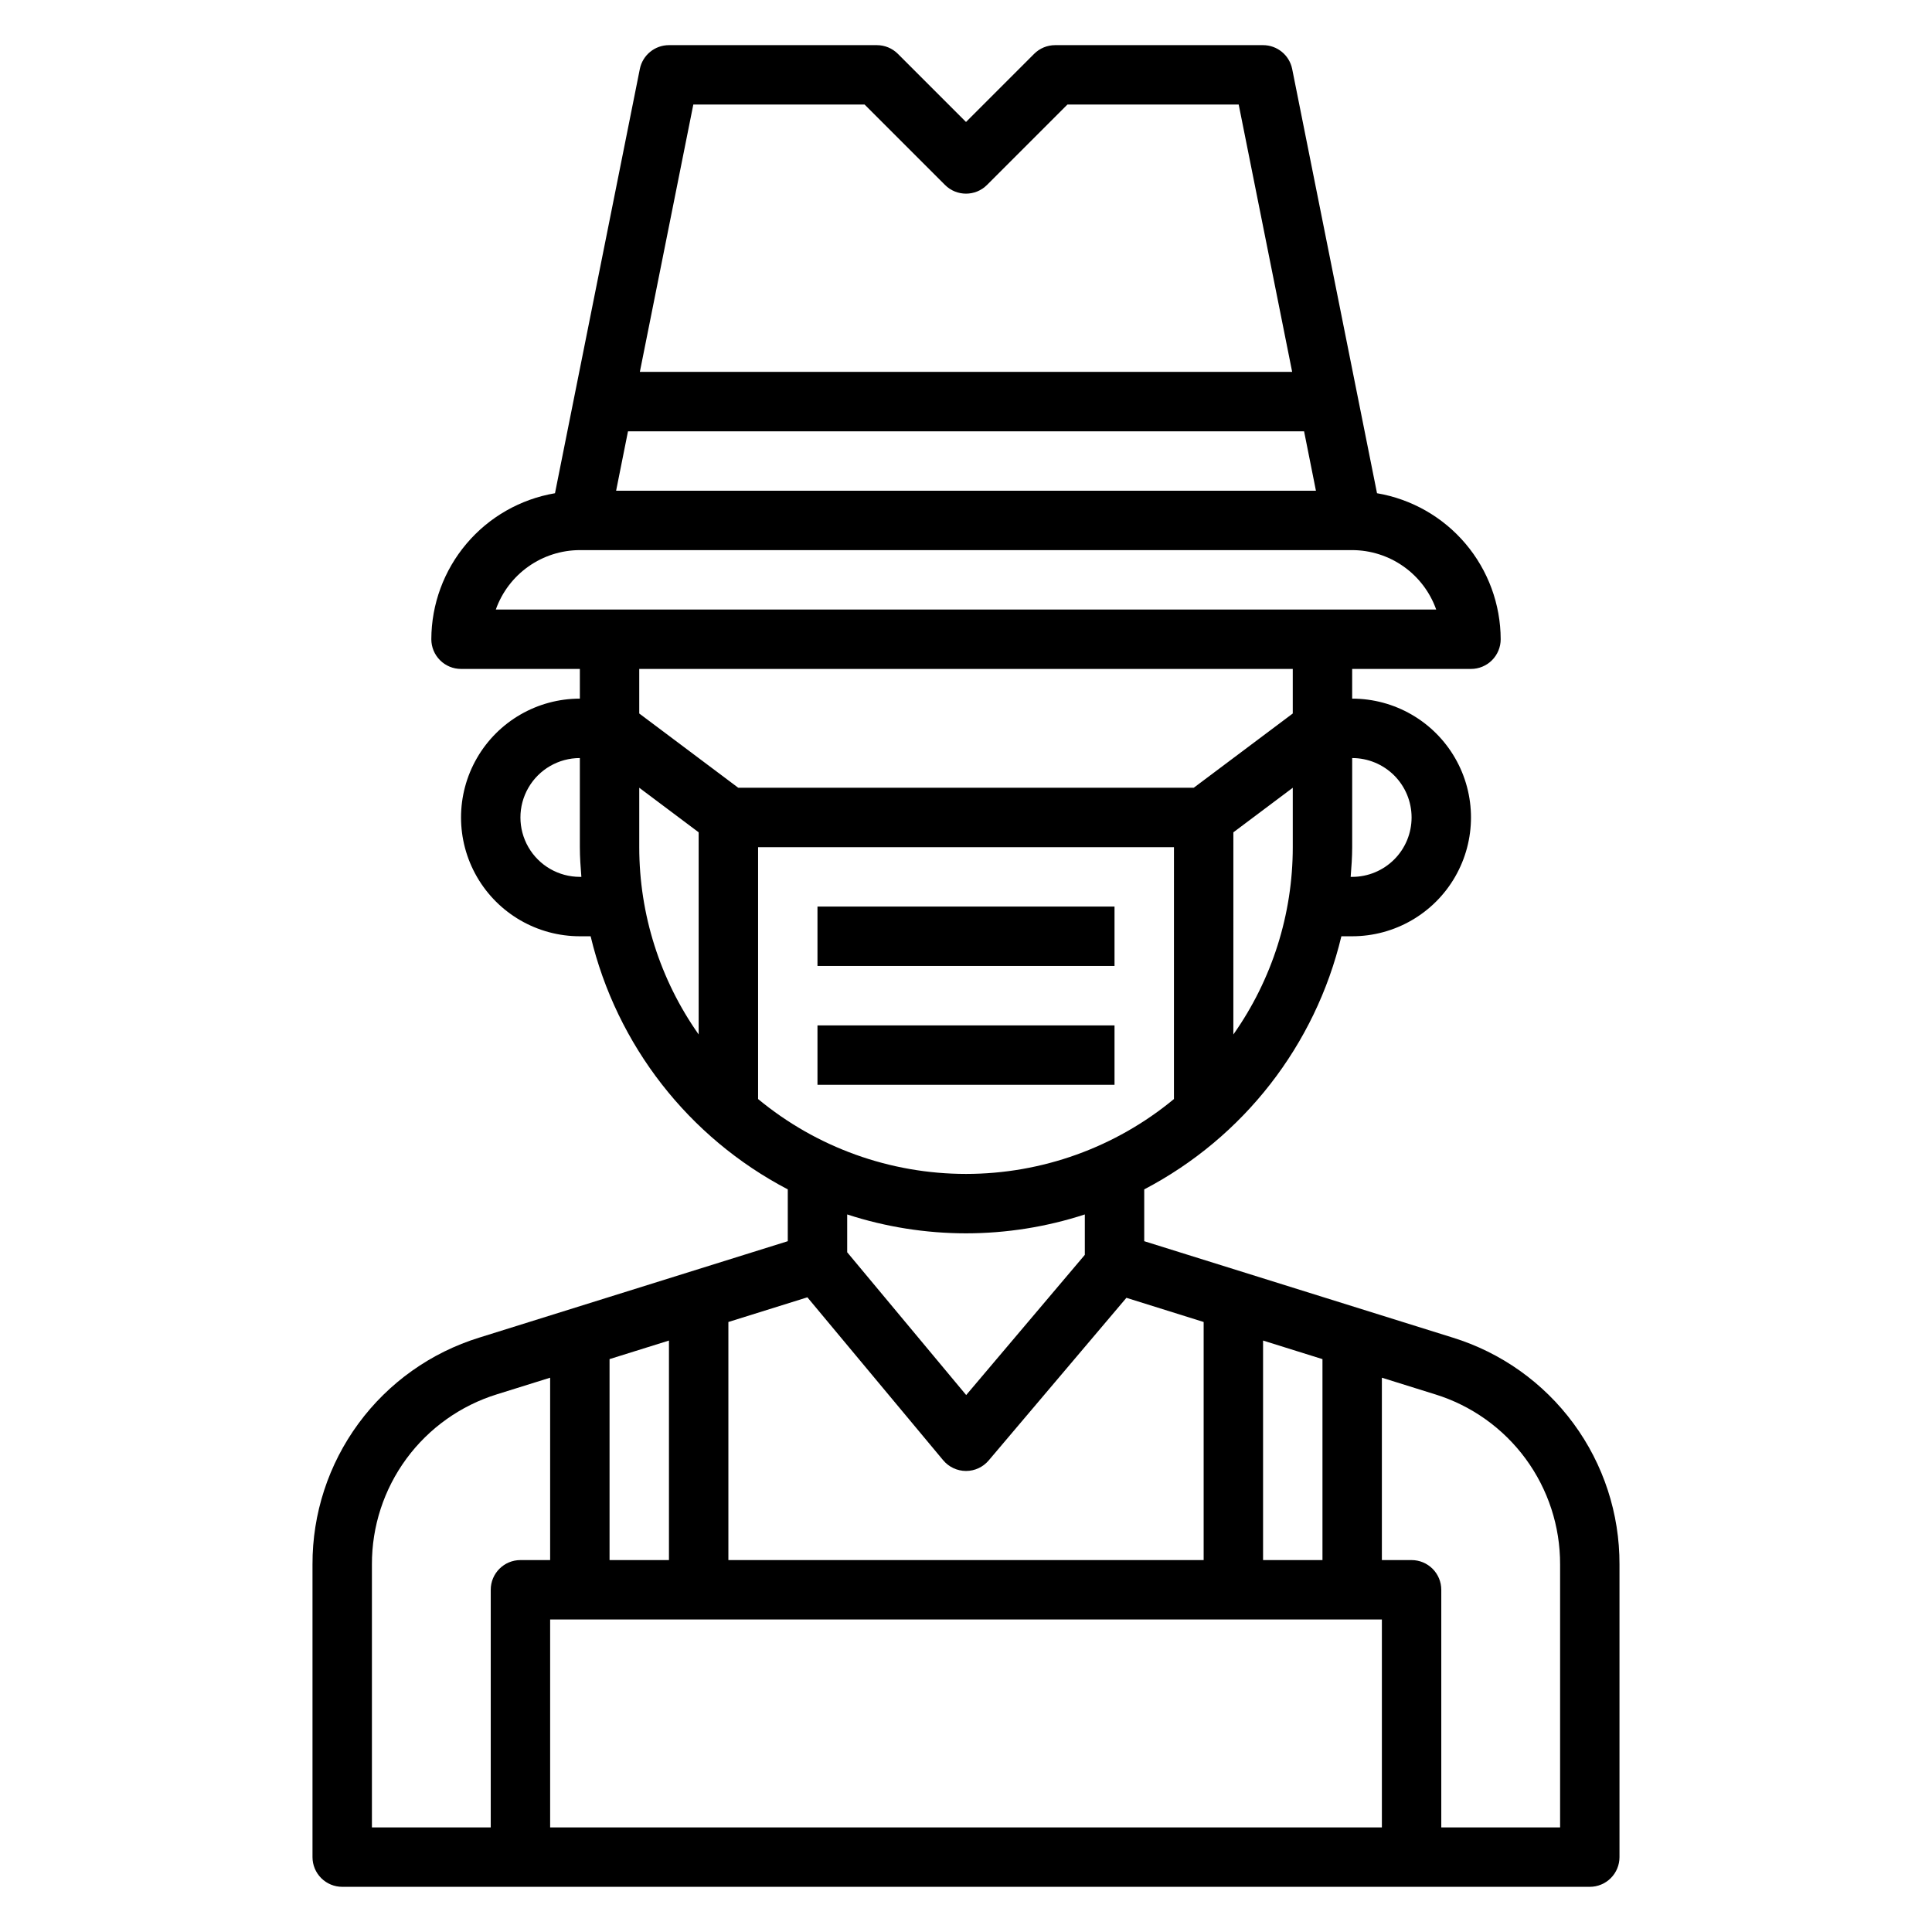 <?xml version="1.0" encoding="UTF-8"?>
<!-- Uploaded to: SVG Repo, www.svgrepo.com, Generator: SVG Repo Mixer Tools -->
<svg fill="#000000" width="800px" height="800px" version="1.1" viewBox="144 144 512 512" xmlns="http://www.w3.org/2000/svg">
 <g>
  <path d="m528.99 498.48-81.758-25.551v-13.73c26.293-13.754 45.348-38.215 52.246-67.078h2.859c11.25 0 21.645-6 27.27-15.742 5.625-9.742 5.625-21.746 0-31.488-5.625-9.742-16.02-15.746-27.27-15.746v-7.871h31.488c2.086 0 4.09-0.828 5.566-2.305 1.477-1.477 2.305-3.481 2.305-5.566-0.027-9.277-3.328-18.246-9.324-25.324-5.996-7.082-14.301-11.812-23.449-13.367l-22.488-112.45c-0.75-3.664-3.973-6.297-7.715-6.297h-55.105c-2.086 0-4.09 0.832-5.562 2.309l-18.051 18.051-18.051-18.051c-1.477-1.477-3.481-2.309-5.566-2.309h-55.105c-3.742 0-6.965 2.633-7.715 6.297l-22.488 112.45c-9.148 1.555-17.449 6.285-23.445 13.367-5.996 7.078-9.301 16.047-9.328 25.324 0 2.086 0.832 4.09 2.309 5.566 1.477 1.477 3.477 2.305 5.566 2.305h31.488v7.871c-11.25 0-21.648 6.004-27.27 15.746-5.625 9.742-5.625 21.746 0 31.488 5.621 9.742 16.02 15.742 27.27 15.742h2.859-0.004c6.898 28.863 25.953 53.324 52.246 67.078v13.73l-81.758 25.551c-12.832 3.965-24.055 11.941-32.012 22.766-7.953 10.82-12.227 23.906-12.184 37.34v77.57c0 2.086 0.832 4.09 2.309 5.566 1.477 1.477 3.477 2.305 5.566 2.305h330.62c2.086 0 4.09-0.828 5.566-2.305 1.477-1.477 2.305-3.481 2.305-5.566v-77.57c0.043-13.434-4.227-26.52-12.184-37.34-7.957-10.824-19.18-18.801-32.012-22.766zm-207.71 0.781v58.172h-15.742v-53.254zm36.684-11.461 35.992 43.188v-0.004c1.496 1.797 3.711 2.832 6.047 2.836 2.312 0 4.508-1.016 6.004-2.781l36.504-43.105 20.469 6.406v63.094h-125.95v-63.094zm152.25 85.379v55.105h-220.42v-55.105zm-31.488-15.742v-58.176l15.742 4.922v53.25zm-23.617-122.18c-15.496 12.828-34.984 19.844-55.102 19.844-20.121 0-39.605-7.016-55.105-19.844v-66.746h110.21zm15.742-17.113 0.004-53.57 15.742-11.809v15.746c0.004 17.773-5.496 35.109-15.742 49.633zm47.234-57.508c0 4.176-1.656 8.184-4.609 11.133-2.953 2.953-6.957 4.613-11.133 4.613h-0.402c0.203-2.606 0.402-5.211 0.402-7.871v-23.617c4.176 0 8.18 1.66 11.133 4.609 2.953 2.953 4.609 6.957 4.609 11.133zm-25.348-86.59h-185.46l3.148-15.742 179.17-0.004zm-165-102.34h45.391l21.309 21.309c3.074 3.074 8.055 3.074 11.129 0l21.312-21.309h45.391l14.168 70.848h-172.87zm-30.07 118.08h204.67c4.883 0.008 9.645 1.523 13.629 4.344 3.988 2.816 7.004 6.801 8.641 11.402h-249.21c1.637-4.602 4.652-8.586 8.641-11.402 3.988-2.82 8.75-4.336 13.633-4.344zm188.93 31.488v11.809l-26.242 19.68h-120.71l-26.238-19.68v-11.809zm-188.93 55.105c-5.625 0-10.824-3-13.637-7.871-2.812-4.871-2.812-10.875 0-15.746s8.012-7.871 13.637-7.871v23.617c0 2.66 0.195 5.266 0.402 7.871zm15.742-7.871v-15.746l15.742 11.809v53.57c-10.246-14.523-15.746-31.859-15.742-49.633zm86.594 102.34c10.691-0.008 21.32-1.695 31.488-5.008v10.707l-31.441 37.156-31.535-37.836v-10.027c10.168 3.312 20.793 5 31.488 5.008zm-157.44 87.742c-0.031-10.074 3.172-19.891 9.137-28.008 5.965-8.113 14.379-14.102 24.004-17.078l14.09-4.398v48.332h-7.871c-4.348 0-7.871 3.527-7.871 7.875v62.977h-31.488zm314.88 69.699h-31.488v-62.977c0-2.09-0.828-4.09-2.305-5.566-1.477-1.477-3.477-2.309-5.566-2.309h-7.871v-48.332l14.09 4.402v-0.004c9.625 2.977 18.039 8.965 24.004 17.078 5.965 8.117 9.168 17.934 9.137 28.008z"/>
  <path d="m360.64 384.25h78.719v15.742h-78.719z"/>
  <path d="m360.64 415.74h78.719v15.742h-78.719z"/>
 </g>
</svg>